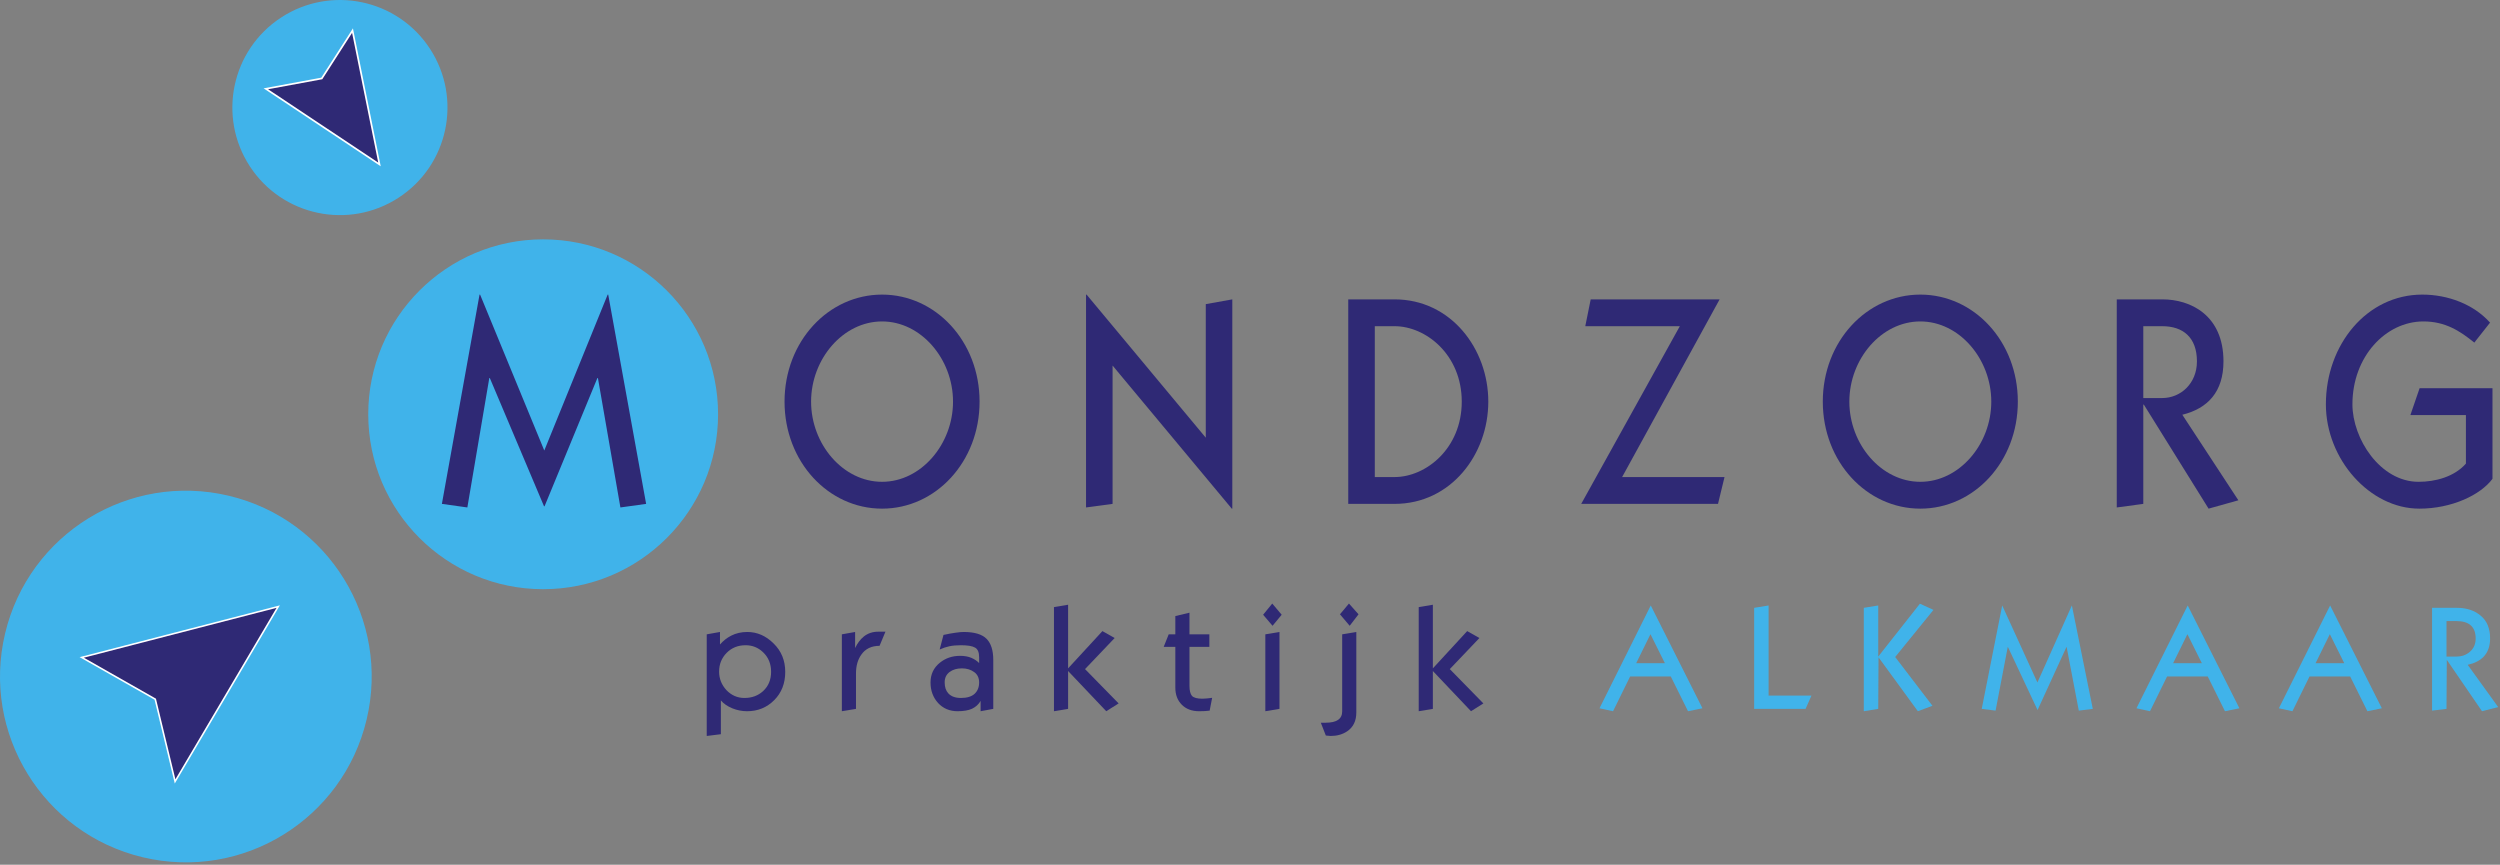 <svg width="876" height="303" viewBox="0 0 876 303" fill="none" xmlns="http://www.w3.org/2000/svg">
<rect x="0" y="0" width="876" height="303" fill="#808080" stroke="none"/>
<path d="M150.686 17.12C162.047 34.562 157.118 57.906 139.678 69.264C122.242 80.628 98.892 75.7 87.531 58.261C76.174 40.822 81.103 17.475 98.542 6.114C115.975 -5.247 139.329 -0.319 150.686 17.12Z" fill="#40B3EA"/>
<path d="M128.456 252.158C120.113 287.138 84.995 308.732 50.017 300.385C15.04 292.045 -6.551 256.926 1.791 221.945C10.131 186.975 45.247 165.38 80.227 173.726C115.204 182.061 136.801 217.182 128.456 252.158Z" fill="#40B3EA"/>
<path d="M251.613 145.158C251.613 179.011 224.172 206.452 190.317 206.452C156.471 206.452 129.032 179.011 129.032 145.158C129.032 111.31 156.471 83.871 190.317 83.871C224.172 83.871 251.613 111.31 251.613 145.158Z" fill="#40B3EA"/>
<path d="M61.352 273.805L54.403 244.997L28.638 230.358L97.487 212.552L61.352 273.805Z" fill="#2F2975"/>
<path d="M61.352 273.805L54.403 244.997L28.638 230.358L97.487 212.552L61.352 273.805Z" stroke="white" stroke-width="0.564"/>
<path d="M93.146 31.116L112.746 27.495L123.519 10.726L132.968 57.613L93.146 31.116Z" fill="#2F2975"/>
<path d="M93.146 31.116L112.746 27.495L123.519 10.726L132.968 57.613L93.146 31.116Z" stroke="white" stroke-width="0.605"/>
<path d="M154.839 176.561L168.032 103.226H168.222L190.718 157.861L212.929 103.226H213.118L226.404 176.561L217.389 177.812L209.514 132.476H209.32L190.813 177.396H190.624L171.638 132.476H171.448L163.762 177.812L154.839 176.561Z" fill="#2F2975"/>
<path d="M274.903 140.731C274.903 161.828 290.279 178.23 309.075 178.23C327.871 178.23 343.243 161.828 343.243 140.731C343.243 119.628 327.871 103.226 309.075 103.226C290.279 103.226 274.903 119.628 274.903 140.731ZM284.206 140.731C284.206 125.788 295.406 112.631 309.075 112.631C322.74 112.631 333.94 125.788 333.94 140.731C333.94 155.667 322.74 168.825 309.075 168.825C295.406 168.825 284.206 155.667 284.206 140.731Z" fill="#2F2975"/>
<path d="M638.71 140.731C638.71 161.828 654.086 178.231 672.882 178.231C691.677 178.231 707.049 161.828 707.049 140.731C707.049 119.628 691.677 103.226 672.882 103.226C654.086 103.226 638.71 119.628 638.71 140.731ZM648.013 140.731C648.013 125.788 659.213 112.631 672.882 112.631C686.546 112.631 697.746 125.788 697.746 140.731C697.746 155.667 686.546 168.825 672.882 168.825C659.213 168.825 648.013 155.667 648.013 140.731Z" fill="#2F2975"/>
<path d="M380.546 177.812V103.226H380.74L422.503 153.37V106.569L431.802 104.899V178.23H431.613L389.849 128.093V176.561L380.546 177.812Z" fill="#2F2975"/>
<path d="M472.426 176.561H488.658C508.404 176.561 521.501 159.217 521.501 140.731C521.501 122.241 508.404 104.899 488.658 104.899H472.426V176.561ZM481.729 114.299H488.658C499.669 114.299 512.198 124.329 512.198 140.731C512.198 157.129 499.669 167.16 488.658 167.16H481.729V114.299Z" fill="#2F2975"/>
<path d="M601.991 176.561H554.056L588.611 114.299H555.48L557.381 104.899H602.555L568.391 167.16H604.271L601.991 176.561Z" fill="#2F2975"/>
<path d="M751.011 176.561V141.774H751.2L773.888 178.23L784.327 175.304L764.684 145.327C773.604 143.13 779.105 137.283 779.105 126.628C779.105 110.332 767.432 104.899 757.751 104.899H741.712V177.812L751.011 176.561ZM751.011 114.299H757.656C764.873 114.299 769.806 118.162 769.806 126.628C769.806 134.464 764.013 139.474 757.656 139.474H751.011V114.299Z" fill="#2F2975"/>
<path d="M873.363 167.782C869.187 173.422 859.123 178.23 847.733 178.23C830.366 178.23 814.989 160.889 814.989 141.673C814.989 120.675 829.415 103.226 848.774 103.226C857.699 103.226 866.718 106.569 872.512 113.048L867.002 120.047C861.97 115.969 856.843 112.631 849.161 112.631C835.961 112.631 824.292 124.951 824.292 141.673C824.292 153.785 834.065 168.825 847.449 168.825C853.239 168.825 859.884 167.16 864.056 162.455V145.428H844.602L847.828 136.028H873.363V167.782Z" fill="#2F2975"/>
<path d="M275.148 235.432C275.148 239.458 273.858 242.761 271.277 245.342C268.697 247.923 265.531 249.213 261.781 249.213C259.991 249.213 258.254 248.869 256.568 248.181C254.916 247.492 253.591 246.581 252.594 245.445V257.265L247.639 257.884V222.271L252.284 221.445V225.832C253.419 224.525 254.727 223.492 256.206 222.736C257.892 221.875 259.768 221.445 261.832 221.445C265.308 221.445 268.387 222.787 271.071 225.471C273.789 228.12 275.148 231.441 275.148 235.432ZM270.194 235.381C270.194 232.628 269.265 230.357 267.406 228.568C265.686 226.916 263.639 226.09 261.265 226.09C258.581 226.09 256.361 226.985 254.606 228.774C252.852 230.563 251.974 232.748 251.974 235.329C251.974 237.806 252.834 239.974 254.555 241.832C256.31 243.656 258.409 244.568 260.852 244.568C263.432 244.568 265.6 243.776 267.355 242.194C269.247 240.473 270.194 238.202 270.194 235.381Z" fill="#2F2975"/>
<path d="M310.262 221.342L308.198 226.297C305.376 226.297 303.243 227.329 301.798 229.394C300.559 231.148 299.94 233.333 299.94 235.948V248.387L294.985 249.213V222.271L299.63 221.445V227.071C300.456 225.351 301.471 224.009 302.675 223.045C304.086 221.91 305.772 221.342 307.733 221.342H310.262Z" fill="#2F2975"/>
<path d="M348.043 248.387L343.604 249.213V245.6C342.916 246.804 341.918 247.716 340.611 248.336C339.338 248.92 337.652 249.213 335.553 249.213C332.766 249.213 330.478 248.249 328.688 246.323C326.933 244.361 326.056 241.97 326.056 239.148C326.056 236.292 327.14 233.987 329.308 232.232C331.303 230.615 333.678 229.806 336.43 229.806C337.979 229.806 339.303 230.047 340.404 230.529C341.506 231.011 342.4 231.613 343.088 232.336V230.323C343.088 228.568 342.607 227.432 341.643 226.916C340.714 226.366 339.062 226.09 336.688 226.09C335.14 226.09 333.798 226.211 332.662 226.452C331.527 226.692 330.392 227.071 329.256 227.587L330.598 222.477C332.318 222.099 333.729 221.841 334.83 221.703C335.966 221.531 336.912 221.445 337.669 221.445C341.419 221.445 344.086 222.237 345.669 223.819C347.252 225.402 348.043 227.88 348.043 231.252V248.387ZM343.088 239.148C343.088 237.531 342.503 236.31 341.333 235.484C340.164 234.624 338.736 234.194 337.05 234.194C335.295 234.194 333.85 234.624 332.714 235.484C331.579 236.344 331.011 237.548 331.011 239.097C331.011 240.748 331.441 242.039 332.301 242.968C333.299 244.034 334.761 244.568 336.688 244.568C338.822 244.568 340.422 244.086 341.488 243.123C342.555 242.125 343.088 240.8 343.088 239.148Z" fill="#2F2975"/>
<path d="M391.966 246.477L387.63 249.213L374.262 235.123V248.387L369.308 249.213V212.723L374.262 211.897V234.194L386.288 221.136L390.572 223.561L380.198 234.452L391.966 246.477Z" fill="#2F2975"/>
<path d="M424.74 244.516L423.862 249.006C423.243 249.075 422.693 249.127 422.211 249.161C421.764 249.196 421.075 249.213 420.146 249.213C417.635 249.213 415.622 248.456 414.108 246.942C412.594 245.428 411.837 243.432 411.837 240.955V226.658H407.759L409.514 222.271H411.837V215.871L416.792 214.684V222.271H423.759V226.658H416.792V240.284C416.792 241.97 417.084 243.157 417.669 243.845C418.288 244.499 419.51 244.826 421.333 244.826C421.712 244.826 422.28 244.791 423.037 244.723C423.794 244.654 424.361 244.585 424.74 244.516Z" fill="#2F2975"/>
<path d="M449.102 215.406L445.902 219.277L442.598 215.406L445.798 211.484L449.102 215.406ZM448.327 248.387L443.373 249.213V222.271L448.327 221.445V248.387Z" fill="#2F2975"/>
<path d="M476.027 215.252L472.93 219.277L469.524 215.252L472.672 211.484L476.027 215.252ZM475.253 249.677C475.253 252.637 474.169 254.839 472.001 256.284C470.384 257.351 468.474 257.884 466.272 257.884L464.569 257.729L462.814 253.239H464.517C468.371 253.239 470.298 251.914 470.298 249.265V222.271L475.253 221.445V249.677Z" fill="#2F2975"/>
<path d="M519.778 246.477L515.443 249.213L502.075 235.123V248.387L497.12 249.213V212.723L502.075 211.897V234.194L514.101 221.136L518.385 223.561L508.01 234.452L519.778 246.477Z" fill="#2F2975"/>
<path d="M596.542 248.181L591.484 249.213L585.445 237.032H571.2L565.213 249.213L560.464 248.181L578.426 212.155L596.542 248.181ZM583.381 232.387L578.323 222.219L573.316 232.387H583.381Z" fill="#40B3EA"/>
<path d="M634.735 243.742L632.671 248.387H614.658V212.981L619.716 212.155V243.742H634.735Z" fill="#40B3EA"/>
<path d="M677.488 213.703L664.069 230.219L677.127 247.303L672.017 249.213L658.236 230.323L658.133 248.387L653.075 249.213V212.981L658.133 212.155V230.065L672.739 211.536L677.488 213.703Z" fill="#40B3EA"/>
<path d="M733.316 248.387L728.412 249.006L724.129 226.606L713.961 248.8L703.535 226.606L699.251 249.006L694.4 248.387L701.574 212.155L713.909 239.148L725.987 212.155L733.316 248.387Z" fill="#40B3EA"/>
<path d="M784.687 248.181L779.629 249.213L773.59 237.032H759.345L753.358 249.213L748.61 248.181L766.571 212.155L784.687 248.181ZM771.526 232.387L766.468 222.219L761.461 232.387H771.526Z" fill="#40B3EA"/>
<path d="M834.596 248.181L829.538 249.213L823.5 237.032H809.254L803.267 249.213L798.519 248.181L816.48 212.155L834.596 248.181ZM821.435 232.387L816.377 222.219L811.371 232.387H821.435Z" fill="#40B3EA"/>
<path d="M875.37 247.768L869.693 249.213L857.357 231.2L857.254 248.387L852.196 249.006V212.981H860.867C864.308 212.981 867.112 213.91 869.28 215.768C871.448 217.591 872.531 220.224 872.531 223.665C872.531 226.417 871.757 228.585 870.209 230.168C868.936 231.475 867.095 232.404 864.686 232.955L875.37 247.768ZM867.473 223.716C867.473 219.656 865.22 217.626 860.712 217.626H857.254V230.065H860.764C862.553 230.065 864.084 229.531 865.357 228.465C866.768 227.295 867.473 225.712 867.473 223.716Z" fill="#40B3EA"/>
</svg>
